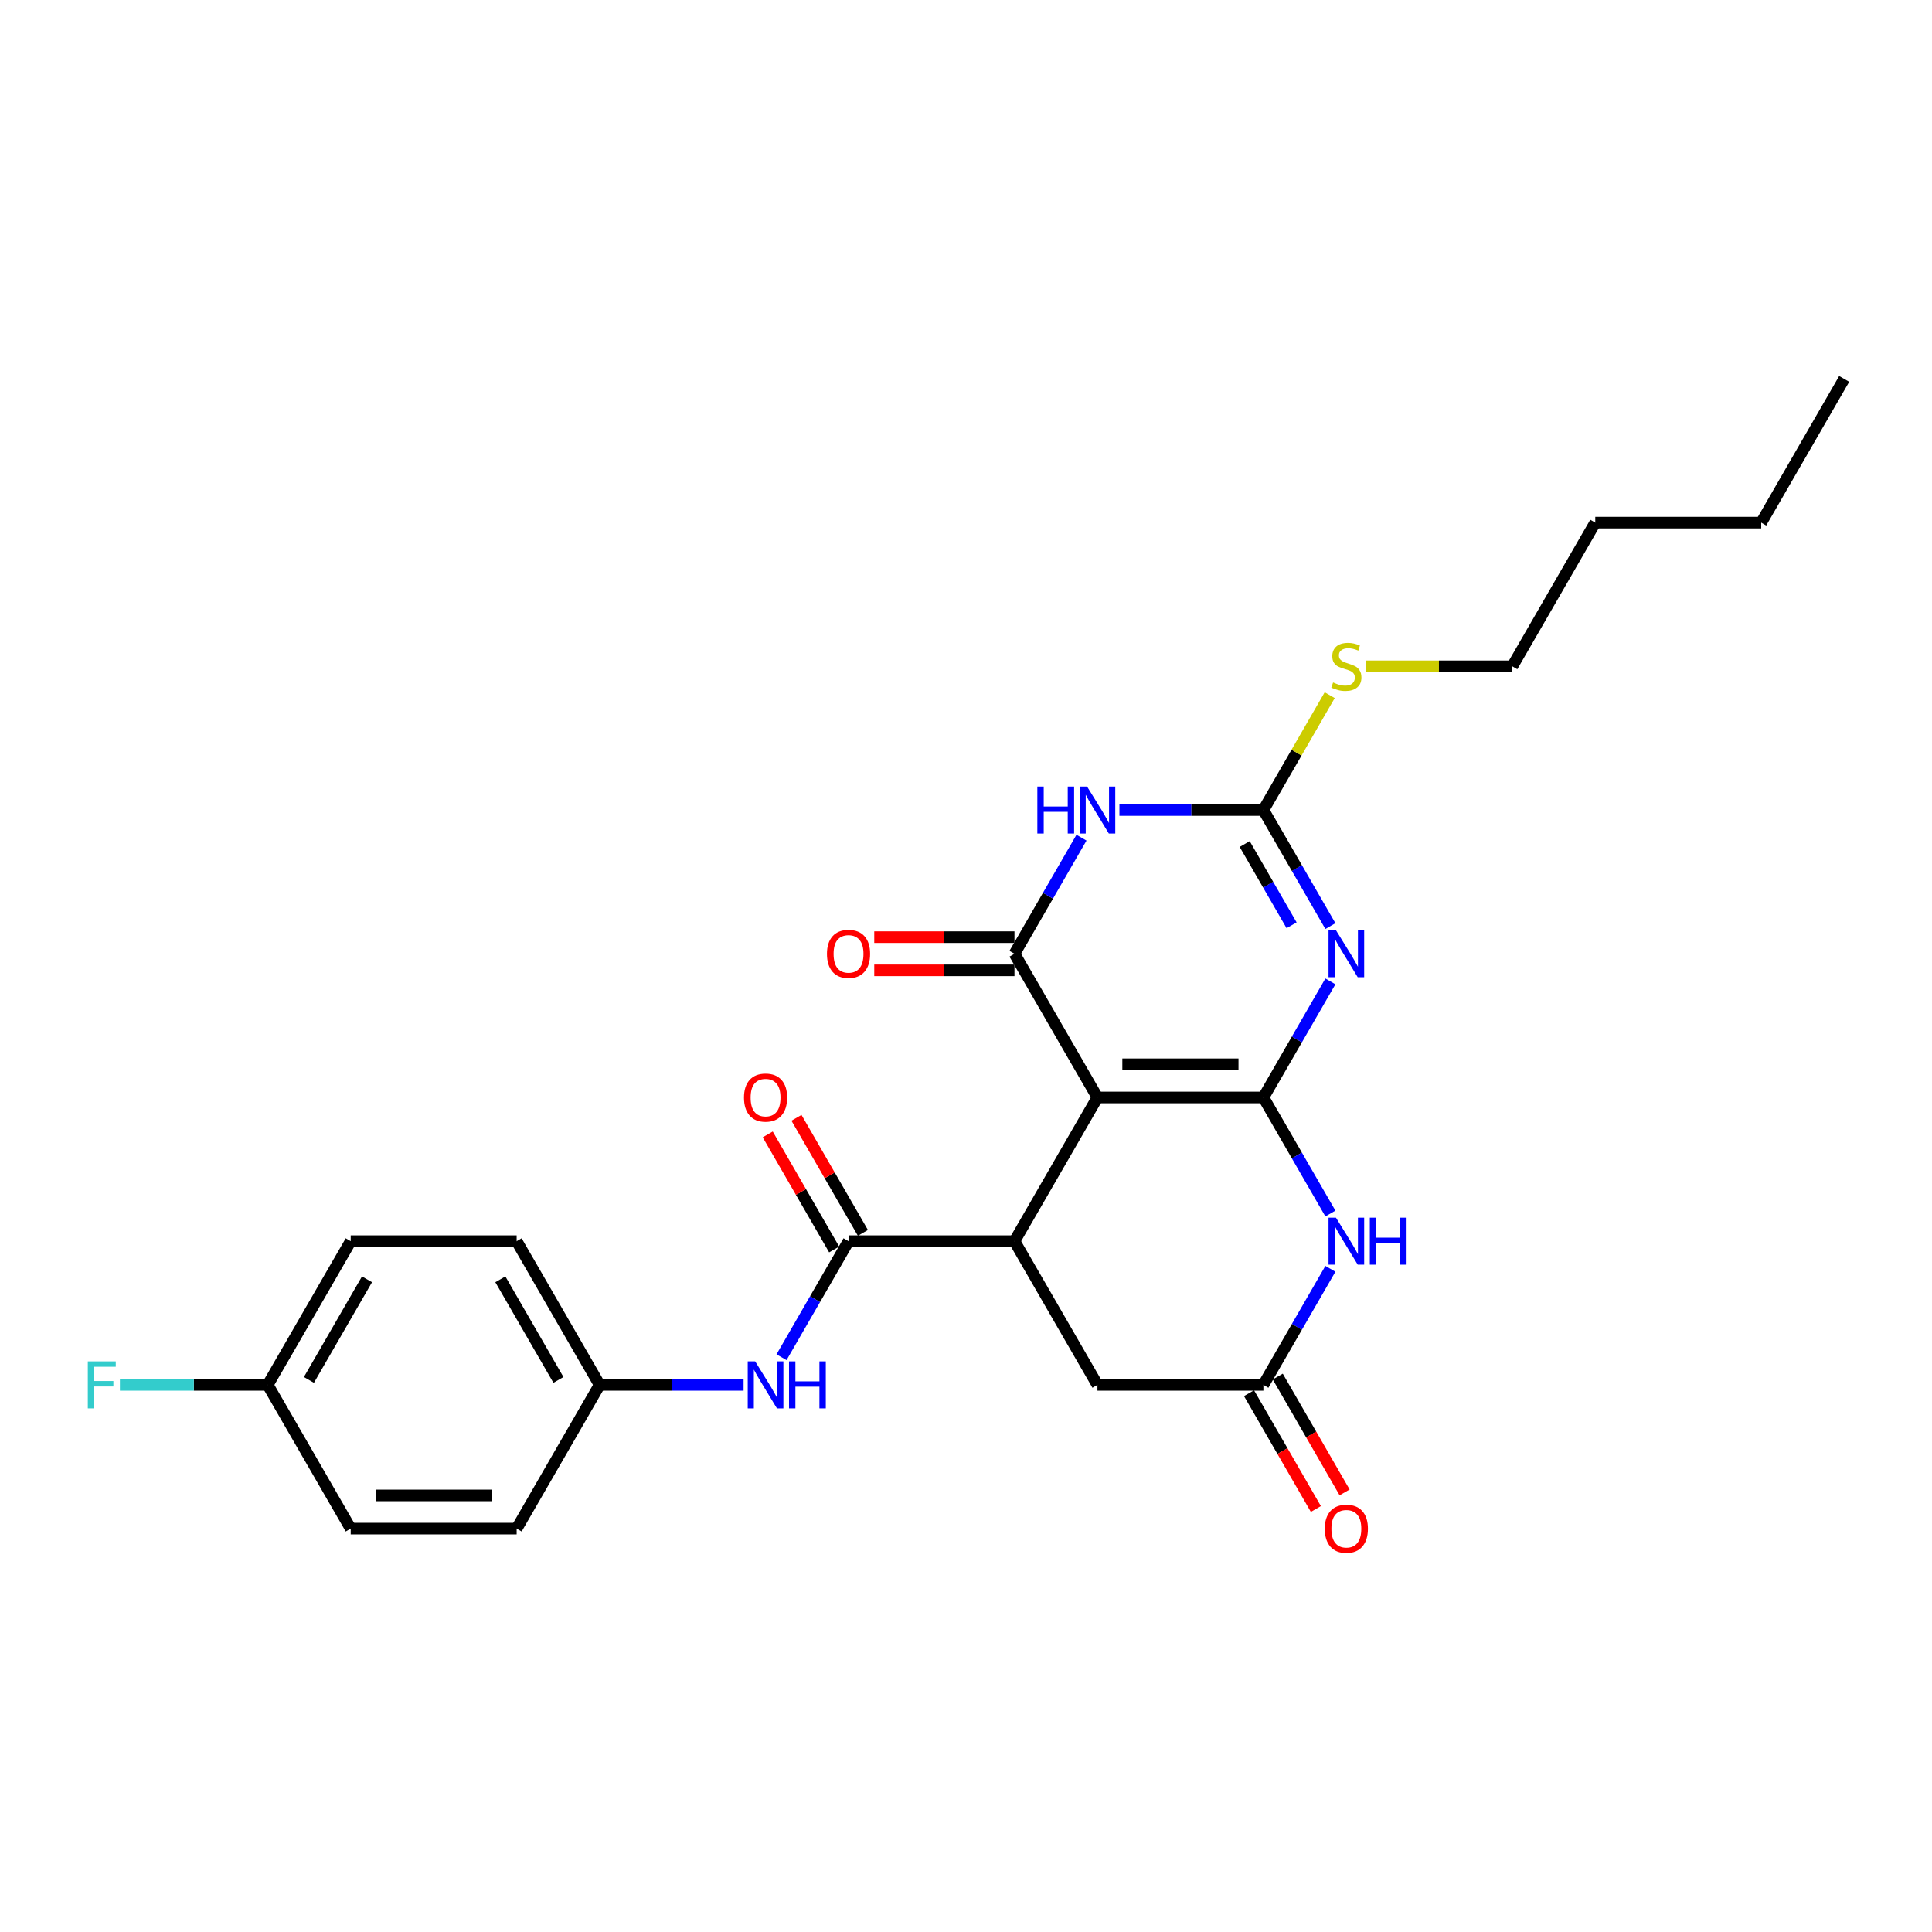 <?xml version='1.0' encoding='iso-8859-1'?>
<svg version='1.1' baseProfile='full'
              xmlns='http://www.w3.org/2000/svg'
                      xmlns:rdkit='http://www.rdkit.org/xml'
                      xmlns:xlink='http://www.w3.org/1999/xlink'
                  xml:space='preserve'
width='1000px' height='1000px' viewBox='0 0 1000 1000'>
<!-- END OF HEADER -->
<rect style='opacity:1.0;fill:#FFFFFF;stroke:none' width='1000' height='1000' x='0' y='0'> </rect>
<path class='bond-0' d='M 653.926,568.045 L 568.035,568.045' style='fill:none;fill-rule:evenodd;stroke:#000000;stroke-width:6px;stroke-linecap:butt;stroke-linejoin:miter;stroke-opacity:1' />
<path class='bond-0' d='M 641.042,550.867 L 580.918,550.867' style='fill:none;fill-rule:evenodd;stroke:#000000;stroke-width:6px;stroke-linecap:butt;stroke-linejoin:miter;stroke-opacity:1' />
<path class='bond-1' d='M 653.926,568.045 L 671.268,538.008' style='fill:none;fill-rule:evenodd;stroke:#000000;stroke-width:6px;stroke-linecap:butt;stroke-linejoin:miter;stroke-opacity:1' />
<path class='bond-1' d='M 671.268,538.008 L 688.61,507.971' style='fill:none;fill-rule:evenodd;stroke:#0000FF;stroke-width:6px;stroke-linecap:butt;stroke-linejoin:miter;stroke-opacity:1' />
<path class='bond-6' d='M 653.926,568.045 L 671.268,598.083' style='fill:none;fill-rule:evenodd;stroke:#000000;stroke-width:6px;stroke-linecap:butt;stroke-linejoin:miter;stroke-opacity:1' />
<path class='bond-6' d='M 671.268,598.083 L 688.61,628.12' style='fill:none;fill-rule:evenodd;stroke:#0000FF;stroke-width:6px;stroke-linecap:butt;stroke-linejoin:miter;stroke-opacity:1' />
<path class='bond-2' d='M 568.035,568.045 L 525.089,493.661' style='fill:none;fill-rule:evenodd;stroke:#000000;stroke-width:6px;stroke-linecap:butt;stroke-linejoin:miter;stroke-opacity:1' />
<path class='bond-5' d='M 568.035,568.045 L 525.089,642.429' style='fill:none;fill-rule:evenodd;stroke:#000000;stroke-width:6px;stroke-linecap:butt;stroke-linejoin:miter;stroke-opacity:1' />
<path class='bond-4' d='M 688.61,479.352 L 671.268,449.314' style='fill:none;fill-rule:evenodd;stroke:#0000FF;stroke-width:6px;stroke-linecap:butt;stroke-linejoin:miter;stroke-opacity:1' />
<path class='bond-4' d='M 671.268,449.314 L 653.926,419.277' style='fill:none;fill-rule:evenodd;stroke:#000000;stroke-width:6px;stroke-linecap:butt;stroke-linejoin:miter;stroke-opacity:1' />
<path class='bond-4' d='M 668.53,478.93 L 656.391,457.904' style='fill:none;fill-rule:evenodd;stroke:#0000FF;stroke-width:6px;stroke-linecap:butt;stroke-linejoin:miter;stroke-opacity:1' />
<path class='bond-4' d='M 656.391,457.904 L 644.252,436.877' style='fill:none;fill-rule:evenodd;stroke:#000000;stroke-width:6px;stroke-linecap:butt;stroke-linejoin:miter;stroke-opacity:1' />
<path class='bond-11' d='M 525.089,485.072 L 488.8,485.072' style='fill:none;fill-rule:evenodd;stroke:#000000;stroke-width:6px;stroke-linecap:butt;stroke-linejoin:miter;stroke-opacity:1' />
<path class='bond-11' d='M 488.8,485.072 L 452.511,485.072' style='fill:none;fill-rule:evenodd;stroke:#FF0000;stroke-width:6px;stroke-linecap:butt;stroke-linejoin:miter;stroke-opacity:1' />
<path class='bond-11' d='M 525.089,502.25 L 488.8,502.25' style='fill:none;fill-rule:evenodd;stroke:#000000;stroke-width:6px;stroke-linecap:butt;stroke-linejoin:miter;stroke-opacity:1' />
<path class='bond-11' d='M 488.8,502.25 L 452.511,502.25' style='fill:none;fill-rule:evenodd;stroke:#FF0000;stroke-width:6px;stroke-linecap:butt;stroke-linejoin:miter;stroke-opacity:1' />
<path class='bond-27' d='M 525.089,493.661 L 542.431,463.624' style='fill:none;fill-rule:evenodd;stroke:#000000;stroke-width:6px;stroke-linecap:butt;stroke-linejoin:miter;stroke-opacity:1' />
<path class='bond-27' d='M 542.431,463.624 L 559.773,433.587' style='fill:none;fill-rule:evenodd;stroke:#0000FF;stroke-width:6px;stroke-linecap:butt;stroke-linejoin:miter;stroke-opacity:1' />
<path class='bond-3' d='M 579.407,419.277 L 616.666,419.277' style='fill:none;fill-rule:evenodd;stroke:#0000FF;stroke-width:6px;stroke-linecap:butt;stroke-linejoin:miter;stroke-opacity:1' />
<path class='bond-3' d='M 616.666,419.277 L 653.926,419.277' style='fill:none;fill-rule:evenodd;stroke:#000000;stroke-width:6px;stroke-linecap:butt;stroke-linejoin:miter;stroke-opacity:1' />
<path class='bond-14' d='M 653.926,419.277 L 671.089,389.549' style='fill:none;fill-rule:evenodd;stroke:#000000;stroke-width:6px;stroke-linecap:butt;stroke-linejoin:miter;stroke-opacity:1' />
<path class='bond-14' d='M 671.089,389.549 L 688.253,359.821' style='fill:none;fill-rule:evenodd;stroke:#CCCC00;stroke-width:6px;stroke-linecap:butt;stroke-linejoin:miter;stroke-opacity:1' />
<path class='bond-7' d='M 525.089,642.429 L 439.198,642.429' style='fill:none;fill-rule:evenodd;stroke:#000000;stroke-width:6px;stroke-linecap:butt;stroke-linejoin:miter;stroke-opacity:1' />
<path class='bond-26' d='M 525.089,642.429 L 568.035,716.813' style='fill:none;fill-rule:evenodd;stroke:#000000;stroke-width:6px;stroke-linecap:butt;stroke-linejoin:miter;stroke-opacity:1' />
<path class='bond-8' d='M 688.61,656.739 L 671.268,686.776' style='fill:none;fill-rule:evenodd;stroke:#0000FF;stroke-width:6px;stroke-linecap:butt;stroke-linejoin:miter;stroke-opacity:1' />
<path class='bond-8' d='M 671.268,686.776 L 653.926,716.813' style='fill:none;fill-rule:evenodd;stroke:#000000;stroke-width:6px;stroke-linecap:butt;stroke-linejoin:miter;stroke-opacity:1' />
<path class='bond-9' d='M 439.198,642.429 L 421.855,672.467' style='fill:none;fill-rule:evenodd;stroke:#000000;stroke-width:6px;stroke-linecap:butt;stroke-linejoin:miter;stroke-opacity:1' />
<path class='bond-9' d='M 421.855,672.467 L 404.513,702.504' style='fill:none;fill-rule:evenodd;stroke:#0000FF;stroke-width:6px;stroke-linecap:butt;stroke-linejoin:miter;stroke-opacity:1' />
<path class='bond-12' d='M 446.636,638.135 L 429.443,608.355' style='fill:none;fill-rule:evenodd;stroke:#000000;stroke-width:6px;stroke-linecap:butt;stroke-linejoin:miter;stroke-opacity:1' />
<path class='bond-12' d='M 429.443,608.355 L 412.249,578.576' style='fill:none;fill-rule:evenodd;stroke:#FF0000;stroke-width:6px;stroke-linecap:butt;stroke-linejoin:miter;stroke-opacity:1' />
<path class='bond-12' d='M 431.759,646.724 L 414.566,616.944' style='fill:none;fill-rule:evenodd;stroke:#000000;stroke-width:6px;stroke-linecap:butt;stroke-linejoin:miter;stroke-opacity:1' />
<path class='bond-12' d='M 414.566,616.944 L 397.373,587.165' style='fill:none;fill-rule:evenodd;stroke:#FF0000;stroke-width:6px;stroke-linecap:butt;stroke-linejoin:miter;stroke-opacity:1' />
<path class='bond-10' d='M 653.926,716.813 L 568.035,716.813' style='fill:none;fill-rule:evenodd;stroke:#000000;stroke-width:6px;stroke-linecap:butt;stroke-linejoin:miter;stroke-opacity:1' />
<path class='bond-13' d='M 646.487,721.108 L 663.79,751.077' style='fill:none;fill-rule:evenodd;stroke:#000000;stroke-width:6px;stroke-linecap:butt;stroke-linejoin:miter;stroke-opacity:1' />
<path class='bond-13' d='M 663.79,751.077 L 681.092,781.045' style='fill:none;fill-rule:evenodd;stroke:#FF0000;stroke-width:6px;stroke-linecap:butt;stroke-linejoin:miter;stroke-opacity:1' />
<path class='bond-13' d='M 661.364,712.519 L 678.667,742.487' style='fill:none;fill-rule:evenodd;stroke:#000000;stroke-width:6px;stroke-linecap:butt;stroke-linejoin:miter;stroke-opacity:1' />
<path class='bond-13' d='M 678.667,742.487 L 695.969,772.456' style='fill:none;fill-rule:evenodd;stroke:#FF0000;stroke-width:6px;stroke-linecap:butt;stroke-linejoin:miter;stroke-opacity:1' />
<path class='bond-15' d='M 384.88,716.813 L 347.62,716.813' style='fill:none;fill-rule:evenodd;stroke:#0000FF;stroke-width:6px;stroke-linecap:butt;stroke-linejoin:miter;stroke-opacity:1' />
<path class='bond-15' d='M 347.62,716.813 L 310.361,716.813' style='fill:none;fill-rule:evenodd;stroke:#000000;stroke-width:6px;stroke-linecap:butt;stroke-linejoin:miter;stroke-opacity:1' />
<path class='bond-22' d='M 706.818,344.893 L 744.79,344.893' style='fill:none;fill-rule:evenodd;stroke:#CCCC00;stroke-width:6px;stroke-linecap:butt;stroke-linejoin:miter;stroke-opacity:1' />
<path class='bond-22' d='M 744.79,344.893 L 782.763,344.893' style='fill:none;fill-rule:evenodd;stroke:#000000;stroke-width:6px;stroke-linecap:butt;stroke-linejoin:miter;stroke-opacity:1' />
<path class='bond-18' d='M 310.361,716.813 L 267.415,791.197' style='fill:none;fill-rule:evenodd;stroke:#000000;stroke-width:6px;stroke-linecap:butt;stroke-linejoin:miter;stroke-opacity:1' />
<path class='bond-19' d='M 310.361,716.813 L 267.415,642.429' style='fill:none;fill-rule:evenodd;stroke:#000000;stroke-width:6px;stroke-linecap:butt;stroke-linejoin:miter;stroke-opacity:1' />
<path class='bond-19' d='M 289.042,714.245 L 258.98,662.176' style='fill:none;fill-rule:evenodd;stroke:#000000;stroke-width:6px;stroke-linecap:butt;stroke-linejoin:miter;stroke-opacity:1' />
<path class='bond-16' d='M 138.578,716.813 L 181.524,642.429' style='fill:none;fill-rule:evenodd;stroke:#000000;stroke-width:6px;stroke-linecap:butt;stroke-linejoin:miter;stroke-opacity:1' />
<path class='bond-16' d='M 159.897,714.245 L 189.959,662.176' style='fill:none;fill-rule:evenodd;stroke:#000000;stroke-width:6px;stroke-linecap:butt;stroke-linejoin:miter;stroke-opacity:1' />
<path class='bond-17' d='M 138.578,716.813 L 100.322,716.813' style='fill:none;fill-rule:evenodd;stroke:#000000;stroke-width:6px;stroke-linecap:butt;stroke-linejoin:miter;stroke-opacity:1' />
<path class='bond-17' d='M 100.322,716.813 L 62.066,716.813' style='fill:none;fill-rule:evenodd;stroke:#33CCCC;stroke-width:6px;stroke-linecap:butt;stroke-linejoin:miter;stroke-opacity:1' />
<path class='bond-28' d='M 138.578,716.813 L 181.524,791.197' style='fill:none;fill-rule:evenodd;stroke:#000000;stroke-width:6px;stroke-linecap:butt;stroke-linejoin:miter;stroke-opacity:1' />
<path class='bond-20' d='M 267.415,791.197 L 181.524,791.197' style='fill:none;fill-rule:evenodd;stroke:#000000;stroke-width:6px;stroke-linecap:butt;stroke-linejoin:miter;stroke-opacity:1' />
<path class='bond-20' d='M 254.531,774.019 L 194.407,774.019' style='fill:none;fill-rule:evenodd;stroke:#000000;stroke-width:6px;stroke-linecap:butt;stroke-linejoin:miter;stroke-opacity:1' />
<path class='bond-21' d='M 267.415,642.429 L 181.524,642.429' style='fill:none;fill-rule:evenodd;stroke:#000000;stroke-width:6px;stroke-linecap:butt;stroke-linejoin:miter;stroke-opacity:1' />
<path class='bond-23' d='M 782.763,344.893 L 825.708,270.509' style='fill:none;fill-rule:evenodd;stroke:#000000;stroke-width:6px;stroke-linecap:butt;stroke-linejoin:miter;stroke-opacity:1' />
<path class='bond-24' d='M 825.708,270.509 L 911.6,270.509' style='fill:none;fill-rule:evenodd;stroke:#000000;stroke-width:6px;stroke-linecap:butt;stroke-linejoin:miter;stroke-opacity:1' />
<path class='bond-25' d='M 911.6,270.509 L 954.545,196.125' style='fill:none;fill-rule:evenodd;stroke:#000000;stroke-width:6px;stroke-linecap:butt;stroke-linejoin:miter;stroke-opacity:1' />
<path  class='atom-2' d='M 691.495 481.499
L 699.465 494.383
Q 700.256 495.654, 701.527 497.956
Q 702.798 500.258, 702.867 500.395
L 702.867 481.499
L 706.096 481.499
L 706.096 505.823
L 702.764 505.823
L 694.209 491.737
Q 693.213 490.088, 692.147 488.199
Q 691.117 486.309, 690.808 485.725
L 690.808 505.823
L 687.647 505.823
L 687.647 481.499
L 691.495 481.499
' fill='#0000FF'/>
<path  class='atom-4' d='M 536.925 407.115
L 540.223 407.115
L 540.223 417.456
L 552.66 417.456
L 552.66 407.115
L 555.958 407.115
L 555.958 431.439
L 552.66 431.439
L 552.66 420.205
L 540.223 420.205
L 540.223 431.439
L 536.925 431.439
L 536.925 407.115
' fill='#0000FF'/>
<path  class='atom-4' d='M 562.658 407.115
L 570.628 419.999
Q 571.419 421.27, 572.69 423.572
Q 573.961 425.874, 574.03 426.011
L 574.03 407.115
L 577.259 407.115
L 577.259 431.439
L 573.927 431.439
L 565.372 417.353
Q 564.376 415.704, 563.31 413.814
Q 562.28 411.925, 561.971 411.341
L 561.971 431.439
L 558.81 431.439
L 558.81 407.115
L 562.658 407.115
' fill='#0000FF'/>
<path  class='atom-7' d='M 691.495 630.267
L 699.465 643.151
Q 700.256 644.422, 701.527 646.724
Q 702.798 649.026, 702.867 649.163
L 702.867 630.267
L 706.096 630.267
L 706.096 654.592
L 702.764 654.592
L 694.209 640.505
Q 693.213 638.856, 692.147 636.967
Q 691.117 635.077, 690.808 634.493
L 690.808 654.592
L 687.647 654.592
L 687.647 630.267
L 691.495 630.267
' fill='#0000FF'/>
<path  class='atom-7' d='M 709.017 630.267
L 712.315 630.267
L 712.315 640.608
L 724.752 640.608
L 724.752 630.267
L 728.05 630.267
L 728.05 654.592
L 724.752 654.592
L 724.752 643.357
L 712.315 643.357
L 712.315 654.592
L 709.017 654.592
L 709.017 630.267
' fill='#0000FF'/>
<path  class='atom-10' d='M 390.875 704.651
L 398.846 717.535
Q 399.636 718.806, 400.907 721.108
Q 402.178 723.41, 402.247 723.547
L 402.247 704.651
L 405.477 704.651
L 405.477 728.976
L 402.144 728.976
L 393.589 714.889
Q 392.593 713.24, 391.528 711.351
Q 390.497 709.461, 390.188 708.877
L 390.188 728.976
L 387.027 728.976
L 387.027 704.651
L 390.875 704.651
' fill='#0000FF'/>
<path  class='atom-10' d='M 408.397 704.651
L 411.695 704.651
L 411.695 714.993
L 424.132 714.993
L 424.132 704.651
L 427.43 704.651
L 427.43 728.976
L 424.132 728.976
L 424.132 717.741
L 411.695 717.741
L 411.695 728.976
L 408.397 728.976
L 408.397 704.651
' fill='#0000FF'/>
<path  class='atom-12' d='M 428.032 493.73
Q 428.032 487.889, 430.918 484.625
Q 433.804 481.362, 439.198 481.362
Q 444.592 481.362, 447.477 484.625
Q 450.363 487.889, 450.363 493.73
Q 450.363 499.639, 447.443 503.006
Q 444.523 506.339, 439.198 506.339
Q 433.838 506.339, 430.918 503.006
Q 428.032 499.674, 428.032 493.73
M 439.198 503.59
Q 442.908 503.59, 444.901 501.117
Q 446.928 498.609, 446.928 493.73
Q 446.928 488.954, 444.901 486.549
Q 442.908 484.11, 439.198 484.11
Q 435.487 484.11, 433.46 486.515
Q 431.467 488.92, 431.467 493.73
Q 431.467 498.643, 433.46 501.117
Q 435.487 503.59, 439.198 503.59
' fill='#FF0000'/>
<path  class='atom-13' d='M 385.086 568.114
Q 385.086 562.273, 387.972 559.01
Q 390.858 555.746, 396.252 555.746
Q 401.646 555.746, 404.532 559.01
Q 407.418 562.273, 407.418 568.114
Q 407.418 574.023, 404.497 577.39
Q 401.577 580.723, 396.252 580.723
Q 390.892 580.723, 387.972 577.39
Q 385.086 574.058, 385.086 568.114
M 396.252 577.974
Q 399.962 577.974, 401.955 575.501
Q 403.982 572.993, 403.982 568.114
Q 403.982 563.338, 401.955 560.933
Q 399.962 558.494, 396.252 558.494
Q 392.541 558.494, 390.514 560.899
Q 388.522 563.304, 388.522 568.114
Q 388.522 573.027, 390.514 575.501
Q 392.541 577.974, 396.252 577.974
' fill='#FF0000'/>
<path  class='atom-14' d='M 685.706 791.266
Q 685.706 785.426, 688.592 782.162
Q 691.478 778.898, 696.871 778.898
Q 702.265 778.898, 705.151 782.162
Q 708.037 785.426, 708.037 791.266
Q 708.037 797.176, 705.117 800.542
Q 702.197 803.875, 696.871 803.875
Q 691.512 803.875, 688.592 800.542
Q 685.706 797.21, 685.706 791.266
M 696.871 801.127
Q 700.582 801.127, 702.575 798.653
Q 704.602 796.145, 704.602 791.266
Q 704.602 786.491, 702.575 784.086
Q 700.582 781.646, 696.871 781.646
Q 693.161 781.646, 691.134 784.051
Q 689.141 786.456, 689.141 791.266
Q 689.141 796.179, 691.134 798.653
Q 693.161 801.127, 696.871 801.127
' fill='#FF0000'/>
<path  class='atom-15' d='M 690 353.242
Q 690.275 353.345, 691.409 353.826
Q 692.543 354.307, 693.779 354.616
Q 695.051 354.891, 696.287 354.891
Q 698.589 354.891, 699.929 353.791
Q 701.269 352.658, 701.269 350.699
Q 701.269 349.359, 700.582 348.535
Q 699.929 347.71, 698.899 347.264
Q 697.868 346.817, 696.15 346.302
Q 693.986 345.649, 692.68 345.031
Q 691.409 344.412, 690.481 343.107
Q 689.588 341.801, 689.588 339.602
Q 689.588 336.544, 691.649 334.655
Q 693.745 332.765, 697.868 332.765
Q 700.685 332.765, 703.88 334.105
L 703.09 336.751
Q 700.17 335.548, 697.971 335.548
Q 695.6 335.548, 694.295 336.544
Q 692.989 337.506, 693.024 339.19
Q 693.024 340.495, 693.676 341.286
Q 694.363 342.076, 695.325 342.522
Q 696.322 342.969, 697.971 343.484
Q 700.17 344.172, 701.475 344.859
Q 702.781 345.546, 703.708 346.954
Q 704.67 348.329, 704.67 350.699
Q 704.67 354.066, 702.403 355.887
Q 700.17 357.674, 696.425 357.674
Q 694.26 357.674, 692.611 357.193
Q 690.997 356.746, 689.073 355.956
L 690 353.242
' fill='#CCCC00'/>
<path  class='atom-18' d='M 45.455 704.651
L 59.919 704.651
L 59.919 707.434
L 48.718 707.434
L 48.718 714.821
L 58.682 714.821
L 58.682 717.638
L 48.718 717.638
L 48.718 728.976
L 45.455 728.976
L 45.455 704.651
' fill='#33CCCC'/>
</svg>
